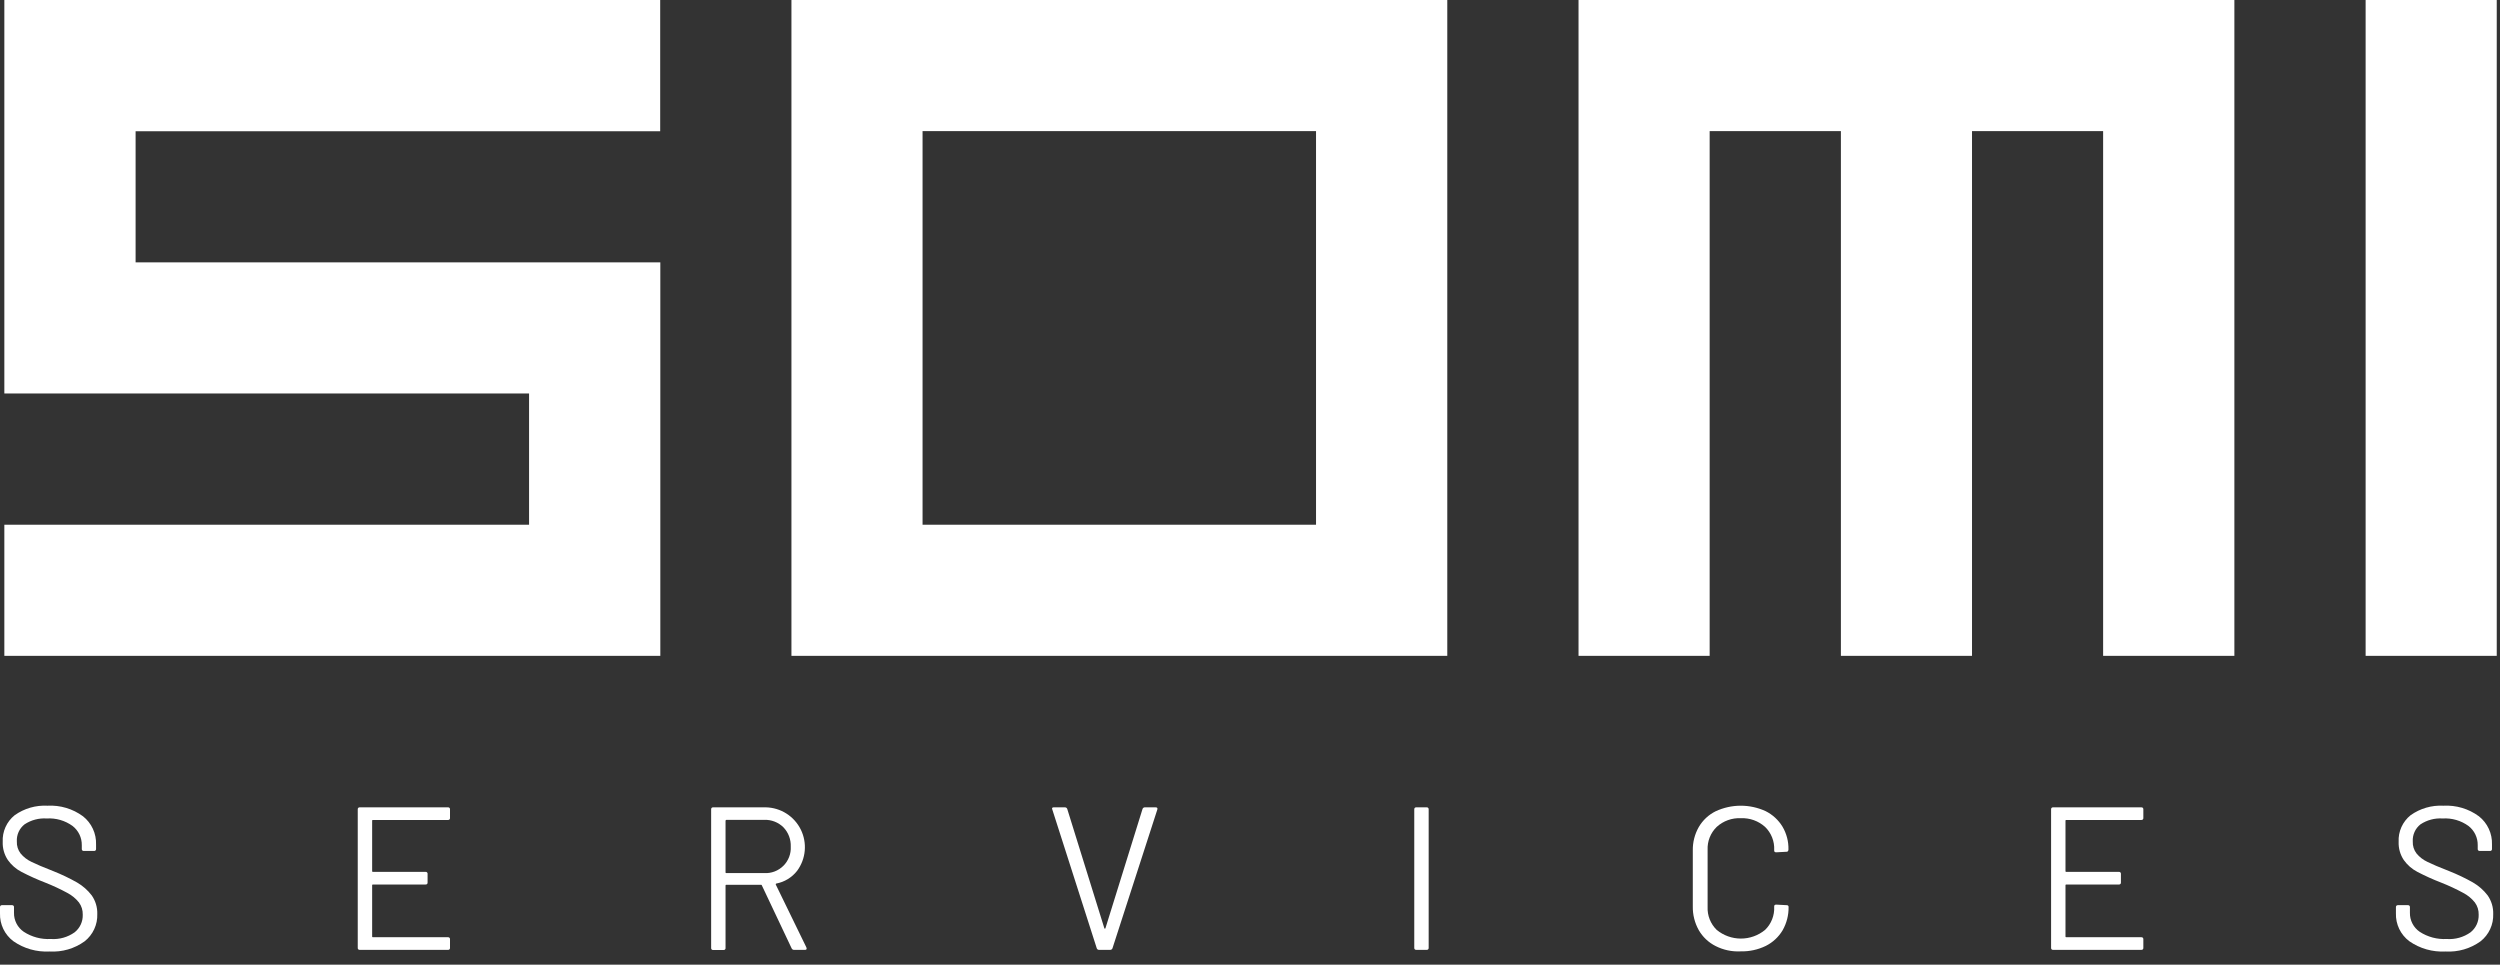 <svg width="184" height="71" viewBox="0 0 184 71" fill="none" xmlns="http://www.w3.org/2000/svg">
<rect x="0" y="0" width="184" height="71" fill="#333333" stroke="none"/>
<path d="M0.98 69.27C0.666 69.033 0.413 68.724 0.242 68.369C0.072 68.014 -0.011 67.624 3.87667e-05 67.23V66.77C-0.003 66.75 -0.001 66.729 0.006 66.71C0.012 66.69 0.023 66.672 0.038 66.658C0.052 66.643 0.07 66.632 0.089 66.626C0.109 66.619 0.13 66.617 0.15 66.62H0.88C0.9 66.617 0.921 66.619 0.941 66.626C0.96 66.632 0.978 66.643 0.992 66.658C1.007 66.672 1.018 66.69 1.024 66.71C1.031 66.729 1.033 66.75 1.03 66.77V67.18C1.024 67.455 1.087 67.727 1.213 67.971C1.338 68.216 1.523 68.425 1.75 68.58C2.34 68.964 3.037 69.149 3.74 69.11C4.363 69.155 4.981 68.982 5.49 68.62C5.685 68.466 5.841 68.267 5.945 68.042C6.049 67.816 6.099 67.569 6.09 67.32C6.1 66.997 6.002 66.68 5.81 66.42C5.578 66.131 5.288 65.892 4.96 65.72C4.433 65.434 3.888 65.18 3.33 64.96C2.732 64.73 2.148 64.466 1.58 64.17C1.182 63.964 0.839 63.665 0.58 63.3C0.315 62.904 0.182 62.436 0.2 61.96C0.181 61.587 0.251 61.215 0.404 60.874C0.557 60.533 0.789 60.234 1.08 60C1.781 59.501 2.631 59.254 3.49 59.3C4.428 59.247 5.354 59.523 6.11 60.08C6.421 60.326 6.669 60.641 6.836 61.001C7.003 61.36 7.083 61.754 7.07 62.15V62.48C7.073 62.5 7.071 62.521 7.064 62.541C7.058 62.56 7.047 62.578 7.032 62.592C7.018 62.607 7 62.618 6.981 62.624C6.961 62.631 6.94 62.633 6.92 62.63H6.17C6.15 62.633 6.129 62.631 6.109 62.624C6.09 62.618 6.072 62.607 6.058 62.592C6.043 62.578 6.032 62.56 6.026 62.541C6.019 62.521 6.017 62.5 6.02 62.48V62.21C6.025 61.937 5.966 61.666 5.848 61.42C5.73 61.173 5.556 60.958 5.34 60.79C4.79 60.392 4.118 60.197 3.44 60.24C2.864 60.201 2.292 60.352 1.81 60.67C1.62 60.818 1.469 61.01 1.37 61.23C1.271 61.449 1.226 61.69 1.24 61.93C1.225 62.251 1.324 62.566 1.52 62.82C1.736 63.079 2.005 63.287 2.31 63.43C2.65 63.6 3.19 63.83 3.91 64.11C4.515 64.349 5.103 64.63 5.67 64.95C6.089 65.193 6.456 65.516 6.75 65.9C7.031 66.301 7.174 66.781 7.16 67.27C7.174 67.655 7.097 68.037 6.935 68.386C6.774 68.735 6.532 69.042 6.23 69.28C5.482 69.82 4.571 70.085 3.65 70.03C2.7 70.082 1.76 69.815 0.98 69.27Z" fill="white"/>
<path d="M32.97 60.35H27.45C27.442 60.349 27.434 60.35 27.426 60.352C27.418 60.355 27.411 60.359 27.405 60.365C27.399 60.371 27.395 60.378 27.392 60.386C27.39 60.394 27.389 60.402 27.39 60.41V64.11C27.389 64.118 27.39 64.126 27.392 64.134C27.395 64.142 27.399 64.149 27.405 64.155C27.411 64.161 27.418 64.165 27.426 64.168C27.434 64.171 27.442 64.171 27.45 64.17H31.32C31.34 64.167 31.361 64.169 31.381 64.176C31.4 64.182 31.418 64.193 31.432 64.208C31.447 64.222 31.458 64.24 31.465 64.26C31.471 64.279 31.473 64.3 31.47 64.32V64.95C31.473 64.97 31.471 64.991 31.465 65.011C31.458 65.03 31.447 65.048 31.432 65.062C31.418 65.077 31.4 65.088 31.381 65.094C31.361 65.101 31.34 65.103 31.32 65.1H27.45C27.442 65.099 27.434 65.1 27.426 65.102C27.418 65.105 27.411 65.109 27.405 65.115C27.399 65.121 27.395 65.128 27.392 65.136C27.39 65.144 27.389 65.152 27.39 65.16V68.92C27.389 68.928 27.39 68.936 27.392 68.944C27.395 68.952 27.399 68.959 27.405 68.965C27.411 68.971 27.418 68.975 27.426 68.978C27.434 68.981 27.442 68.981 27.45 68.98H32.97C32.99 68.977 33.011 68.979 33.031 68.986C33.05 68.992 33.068 69.003 33.082 69.018C33.097 69.032 33.108 69.05 33.114 69.07C33.121 69.089 33.123 69.11 33.12 69.13V69.76C33.123 69.78 33.121 69.801 33.114 69.821C33.108 69.84 33.097 69.858 33.082 69.872C33.068 69.887 33.05 69.898 33.031 69.904C33.011 69.911 32.99 69.913 32.97 69.91H26.48C26.46 69.913 26.439 69.911 26.419 69.904C26.4 69.898 26.382 69.887 26.368 69.872C26.353 69.858 26.342 69.84 26.336 69.821C26.329 69.801 26.327 69.78 26.33 69.76V59.57C26.327 59.55 26.329 59.529 26.336 59.51C26.342 59.49 26.353 59.472 26.368 59.458C26.382 59.443 26.4 59.432 26.419 59.426C26.439 59.419 26.46 59.417 26.48 59.42H32.97C32.99 59.417 33.011 59.419 33.031 59.426C33.05 59.432 33.068 59.443 33.082 59.458C33.097 59.472 33.108 59.49 33.114 59.51C33.121 59.529 33.123 59.55 33.12 59.57V60.2C33.123 60.22 33.121 60.241 33.114 60.261C33.108 60.28 33.097 60.298 33.082 60.312C33.068 60.327 33.05 60.338 33.031 60.344C33.011 60.351 32.99 60.353 32.97 60.35Z" fill="white"/>
<path d="M58.27 69.81L56.07 65.16C56.067 65.147 56.059 65.136 56.048 65.129C56.037 65.121 56.023 65.118 56.01 65.12H53.46C53.452 65.119 53.444 65.12 53.436 65.122C53.428 65.125 53.421 65.129 53.415 65.135C53.409 65.141 53.405 65.148 53.402 65.156C53.4 65.164 53.399 65.172 53.4 65.18V69.77C53.403 69.79 53.401 69.811 53.395 69.831C53.388 69.85 53.377 69.868 53.362 69.882C53.348 69.897 53.33 69.908 53.311 69.914C53.291 69.921 53.27 69.923 53.25 69.92H52.49C52.47 69.923 52.449 69.921 52.429 69.914C52.41 69.908 52.392 69.897 52.378 69.882C52.363 69.868 52.352 69.85 52.346 69.831C52.339 69.811 52.337 69.79 52.34 69.77V59.57C52.337 59.55 52.339 59.529 52.346 59.51C52.352 59.49 52.363 59.472 52.378 59.458C52.392 59.443 52.41 59.432 52.429 59.426C52.449 59.419 52.47 59.417 52.49 59.42H56.37C56.907 59.432 57.431 59.59 57.883 59.879C58.336 60.167 58.701 60.575 58.938 61.056C59.176 61.538 59.276 62.076 59.229 62.611C59.182 63.146 58.988 63.657 58.67 64.09C58.288 64.581 57.741 64.915 57.13 65.03C57.09 65.05 57.08 65.08 57.1 65.11L59.35 69.73C59.363 69.755 59.37 69.782 59.37 69.81C59.37 69.88 59.33 69.91 59.25 69.91H58.46C58.422 69.914 58.384 69.907 58.35 69.889C58.316 69.871 58.288 69.844 58.27 69.81ZM53.4 60.41V64.2C53.399 64.208 53.4 64.216 53.402 64.224C53.405 64.232 53.409 64.239 53.415 64.245C53.421 64.251 53.428 64.255 53.436 64.258C53.444 64.26 53.452 64.261 53.46 64.26H56.25C56.51 64.274 56.77 64.233 57.013 64.14C57.255 64.047 57.476 63.904 57.66 63.72C57.844 63.536 57.987 63.316 58.08 63.073C58.173 62.83 58.214 62.57 58.2 62.31C58.21 62.049 58.167 61.789 58.074 61.545C57.982 61.301 57.841 61.078 57.66 60.89C57.475 60.707 57.254 60.564 57.012 60.47C56.769 60.375 56.51 60.331 56.25 60.34H53.46C53.443 60.342 53.427 60.35 53.416 60.363C53.405 60.376 53.399 60.393 53.4 60.41Z" fill="white"/>
<path d="M80.72 69.79L77.45 59.58L77.43 59.52C77.43 59.45 77.47 59.42 77.56 59.42H78.37C78.409 59.417 78.448 59.427 78.481 59.449C78.513 59.471 78.538 59.503 78.55 59.54L81.28 68.32C81.29 68.34 81.3 68.35 81.32 68.35C81.34 68.35 81.36 68.34 81.36 68.32L84.09 59.54C84.102 59.503 84.126 59.471 84.159 59.449C84.192 59.427 84.231 59.417 84.27 59.42H85.06C85.17 59.42 85.21 59.48 85.18 59.58L81.88 69.79C81.868 69.827 81.843 69.859 81.811 69.881C81.778 69.903 81.739 69.913 81.7 69.91H80.88C80.844 69.91 80.809 69.898 80.78 69.876C80.751 69.855 80.73 69.825 80.72 69.79Z" fill="white"/>
<path d="M104.09 69.76V59.57C104.087 59.55 104.089 59.529 104.096 59.51C104.102 59.49 104.113 59.472 104.128 59.458C104.142 59.443 104.16 59.432 104.18 59.426C104.199 59.419 104.22 59.417 104.24 59.42H105C105.02 59.417 105.041 59.419 105.061 59.426C105.08 59.432 105.098 59.443 105.112 59.458C105.127 59.472 105.138 59.49 105.144 59.51C105.151 59.529 105.153 59.55 105.15 59.57V69.76C105.153 69.78 105.151 69.801 105.144 69.821C105.138 69.84 105.127 69.858 105.112 69.872C105.098 69.887 105.08 69.898 105.061 69.904C105.041 69.911 105.02 69.913 105 69.91H104.24C104.22 69.913 104.199 69.911 104.18 69.904C104.16 69.898 104.142 69.887 104.128 69.872C104.113 69.858 104.102 69.84 104.096 69.821C104.089 69.801 104.087 69.78 104.09 69.76Z" fill="white"/>
<path d="M126.27 69.63C125.751 69.369 125.32 68.963 125.03 68.46C124.73 67.926 124.579 67.322 124.59 66.71V62.59C124.58 61.988 124.732 61.394 125.03 60.87C125.321 60.37 125.752 59.967 126.27 59.71C126.846 59.442 127.473 59.302 128.109 59.3C128.744 59.298 129.373 59.435 129.95 59.7C130.463 59.956 130.892 60.351 131.19 60.84C131.493 61.351 131.645 61.937 131.63 62.53C131.629 62.573 131.615 62.615 131.59 62.65C131.577 62.664 131.562 62.674 131.544 62.681C131.527 62.688 131.509 62.691 131.49 62.69L130.73 62.73C130.63 62.73 130.58 62.69 130.58 62.6V62.56C130.596 62.245 130.544 61.931 130.428 61.638C130.313 61.345 130.136 61.08 129.91 60.86C129.423 60.422 128.784 60.192 128.13 60.22C127.806 60.204 127.482 60.252 127.176 60.362C126.871 60.472 126.59 60.641 126.35 60.86C126.125 61.079 125.95 61.342 125.834 61.633C125.719 61.925 125.666 62.237 125.68 62.55V66.75C125.666 67.063 125.719 67.376 125.834 67.667C125.95 67.958 126.125 68.222 126.35 68.44C126.851 68.853 127.481 69.079 128.13 69.079C128.779 69.079 129.409 68.853 129.91 68.44C130.136 68.221 130.313 67.956 130.428 67.662C130.544 67.369 130.596 67.055 130.58 66.74V66.71C130.58 66.62 130.63 66.58 130.73 66.58L131.49 66.62C131.59 66.62 131.64 66.66 131.64 66.75C131.65 67.353 131.498 67.947 131.2 68.47C130.905 68.964 130.475 69.364 129.96 69.62C129.387 69.898 128.756 70.035 128.12 70.02C127.48 70.055 126.842 69.92 126.27 69.63Z" fill="white"/>
<path d="M157.6 60.35H152.08C152.072 60.349 152.064 60.35 152.056 60.352C152.048 60.355 152.041 60.359 152.035 60.365C152.029 60.371 152.025 60.378 152.022 60.386C152.02 60.394 152.019 60.402 152.02 60.41V64.11C152.019 64.118 152.02 64.126 152.022 64.134C152.025 64.142 152.029 64.149 152.035 64.155C152.041 64.161 152.048 64.165 152.056 64.168C152.064 64.171 152.072 64.171 152.08 64.17H155.95C155.97 64.167 155.991 64.169 156.011 64.176C156.03 64.182 156.048 64.193 156.062 64.208C156.077 64.222 156.088 64.24 156.094 64.26C156.101 64.279 156.103 64.3 156.1 64.32V64.95C156.103 64.97 156.101 64.991 156.094 65.011C156.088 65.03 156.077 65.048 156.062 65.062C156.048 65.077 156.03 65.088 156.011 65.094C155.991 65.101 155.97 65.103 155.95 65.1H152.08C152.072 65.099 152.064 65.1 152.056 65.102C152.048 65.105 152.041 65.109 152.035 65.115C152.029 65.121 152.025 65.128 152.022 65.136C152.02 65.144 152.019 65.152 152.02 65.16V68.92C152.019 68.928 152.02 68.936 152.022 68.944C152.025 68.952 152.029 68.959 152.035 68.965C152.041 68.971 152.048 68.975 152.056 68.978C152.064 68.981 152.072 68.981 152.08 68.98H157.6C157.62 68.977 157.641 68.979 157.661 68.986C157.68 68.992 157.698 69.003 157.712 69.018C157.727 69.032 157.738 69.05 157.744 69.07C157.751 69.089 157.753 69.11 157.75 69.13V69.76C157.753 69.78 157.751 69.801 157.744 69.821C157.738 69.84 157.727 69.858 157.712 69.872C157.698 69.887 157.68 69.898 157.661 69.904C157.641 69.911 157.62 69.913 157.6 69.91H151.11C151.09 69.913 151.069 69.911 151.049 69.904C151.03 69.898 151.012 69.887 150.998 69.872C150.983 69.858 150.972 69.84 150.966 69.821C150.959 69.801 150.957 69.78 150.96 69.76V59.57C150.957 59.55 150.959 59.529 150.966 59.51C150.972 59.49 150.983 59.472 150.998 59.458C151.012 59.443 151.03 59.432 151.049 59.426C151.069 59.419 151.09 59.417 151.11 59.42H157.6C157.62 59.417 157.641 59.419 157.661 59.426C157.68 59.432 157.698 59.443 157.712 59.458C157.727 59.472 157.738 59.49 157.744 59.51C157.751 59.529 157.753 59.55 157.75 59.57V60.2C157.753 60.22 157.751 60.241 157.744 60.261C157.738 60.28 157.727 60.298 157.712 60.312C157.698 60.327 157.68 60.338 157.661 60.344C157.641 60.351 157.62 60.353 157.6 60.35Z" fill="white"/>
<path d="M177.32 69.27C177.006 69.033 176.753 68.724 176.582 68.369C176.412 68.014 176.329 67.624 176.34 67.23V66.77C176.337 66.75 176.339 66.729 176.346 66.71C176.352 66.69 176.363 66.672 176.378 66.658C176.392 66.643 176.41 66.632 176.43 66.626C176.449 66.619 176.47 66.617 176.49 66.62H177.22C177.24 66.617 177.261 66.619 177.281 66.626C177.3 66.632 177.318 66.643 177.332 66.658C177.347 66.672 177.358 66.69 177.364 66.71C177.371 66.729 177.373 66.75 177.37 66.77V67.18C177.364 67.455 177.427 67.727 177.553 67.971C177.678 68.216 177.863 68.425 178.09 68.58C178.68 68.964 179.377 69.149 180.08 69.11C180.703 69.155 181.321 68.982 181.83 68.62C182.025 68.466 182.181 68.267 182.285 68.042C182.389 67.816 182.439 67.569 182.43 67.32C182.44 66.997 182.342 66.68 182.15 66.42C181.918 66.131 181.629 65.892 181.3 65.72C180.773 65.434 180.228 65.18 179.67 64.96C179.072 64.73 178.488 64.466 177.92 64.17C177.522 63.964 177.18 63.665 176.92 63.3C176.655 62.904 176.522 62.436 176.54 61.96C176.521 61.587 176.591 61.215 176.744 60.874C176.897 60.533 177.129 60.234 177.42 60C178.121 59.501 178.971 59.254 179.83 59.3C180.768 59.247 181.694 59.523 182.45 60.08C182.761 60.326 183.01 60.641 183.176 61.001C183.343 61.36 183.423 61.754 183.41 62.15V62.48C183.413 62.5 183.411 62.521 183.404 62.541C183.398 62.56 183.387 62.578 183.372 62.592C183.358 62.607 183.34 62.618 183.321 62.624C183.301 62.631 183.28 62.633 183.26 62.63H182.51C182.49 62.633 182.469 62.631 182.45 62.624C182.43 62.618 182.412 62.607 182.398 62.592C182.383 62.578 182.372 62.56 182.366 62.541C182.359 62.521 182.357 62.5 182.36 62.48V62.21C182.365 61.937 182.306 61.666 182.188 61.42C182.07 61.173 181.896 60.958 181.68 60.79C181.13 60.392 180.458 60.197 179.78 60.24C179.204 60.201 178.632 60.352 178.15 60.67C177.96 60.818 177.809 61.01 177.71 61.23C177.611 61.449 177.566 61.69 177.58 61.93C177.565 62.251 177.664 62.566 177.86 62.82C178.076 63.079 178.345 63.287 178.65 63.43C178.99 63.6 179.53 63.83 180.25 64.11C180.855 64.349 181.444 64.63 182.01 64.95C182.429 65.193 182.796 65.516 183.09 65.9C183.371 66.301 183.515 66.781 183.5 67.27C183.514 67.655 183.437 68.037 183.275 68.386C183.114 68.735 182.872 69.042 182.57 69.28C181.822 69.82 180.911 70.085 179.99 70.03C179.04 70.082 178.1 69.815 177.32 69.27Z" fill="white"/>
<path d="M48.59 48.27H0.32V38.62H38.94V28.96H0.32V0H48.59V9.66H9.98V19.31H48.6V48.27H48.59Z" fill="white"/>
<path d="M106.52 48.27H58.25V0H106.52V48.27ZM67.9 38.62H96.86V9.65H67.9V38.62Z" fill="white"/>
<path d="M164.45 0V48.27H154.79V9.65H145.14V48.27H135.49V9.65H125.83V48.27H116.18V0H164.45Z" fill="white"/>
<path d="M174.11 0H183.76V48.27H174.11V0Z" fill="white"/>
</svg>
